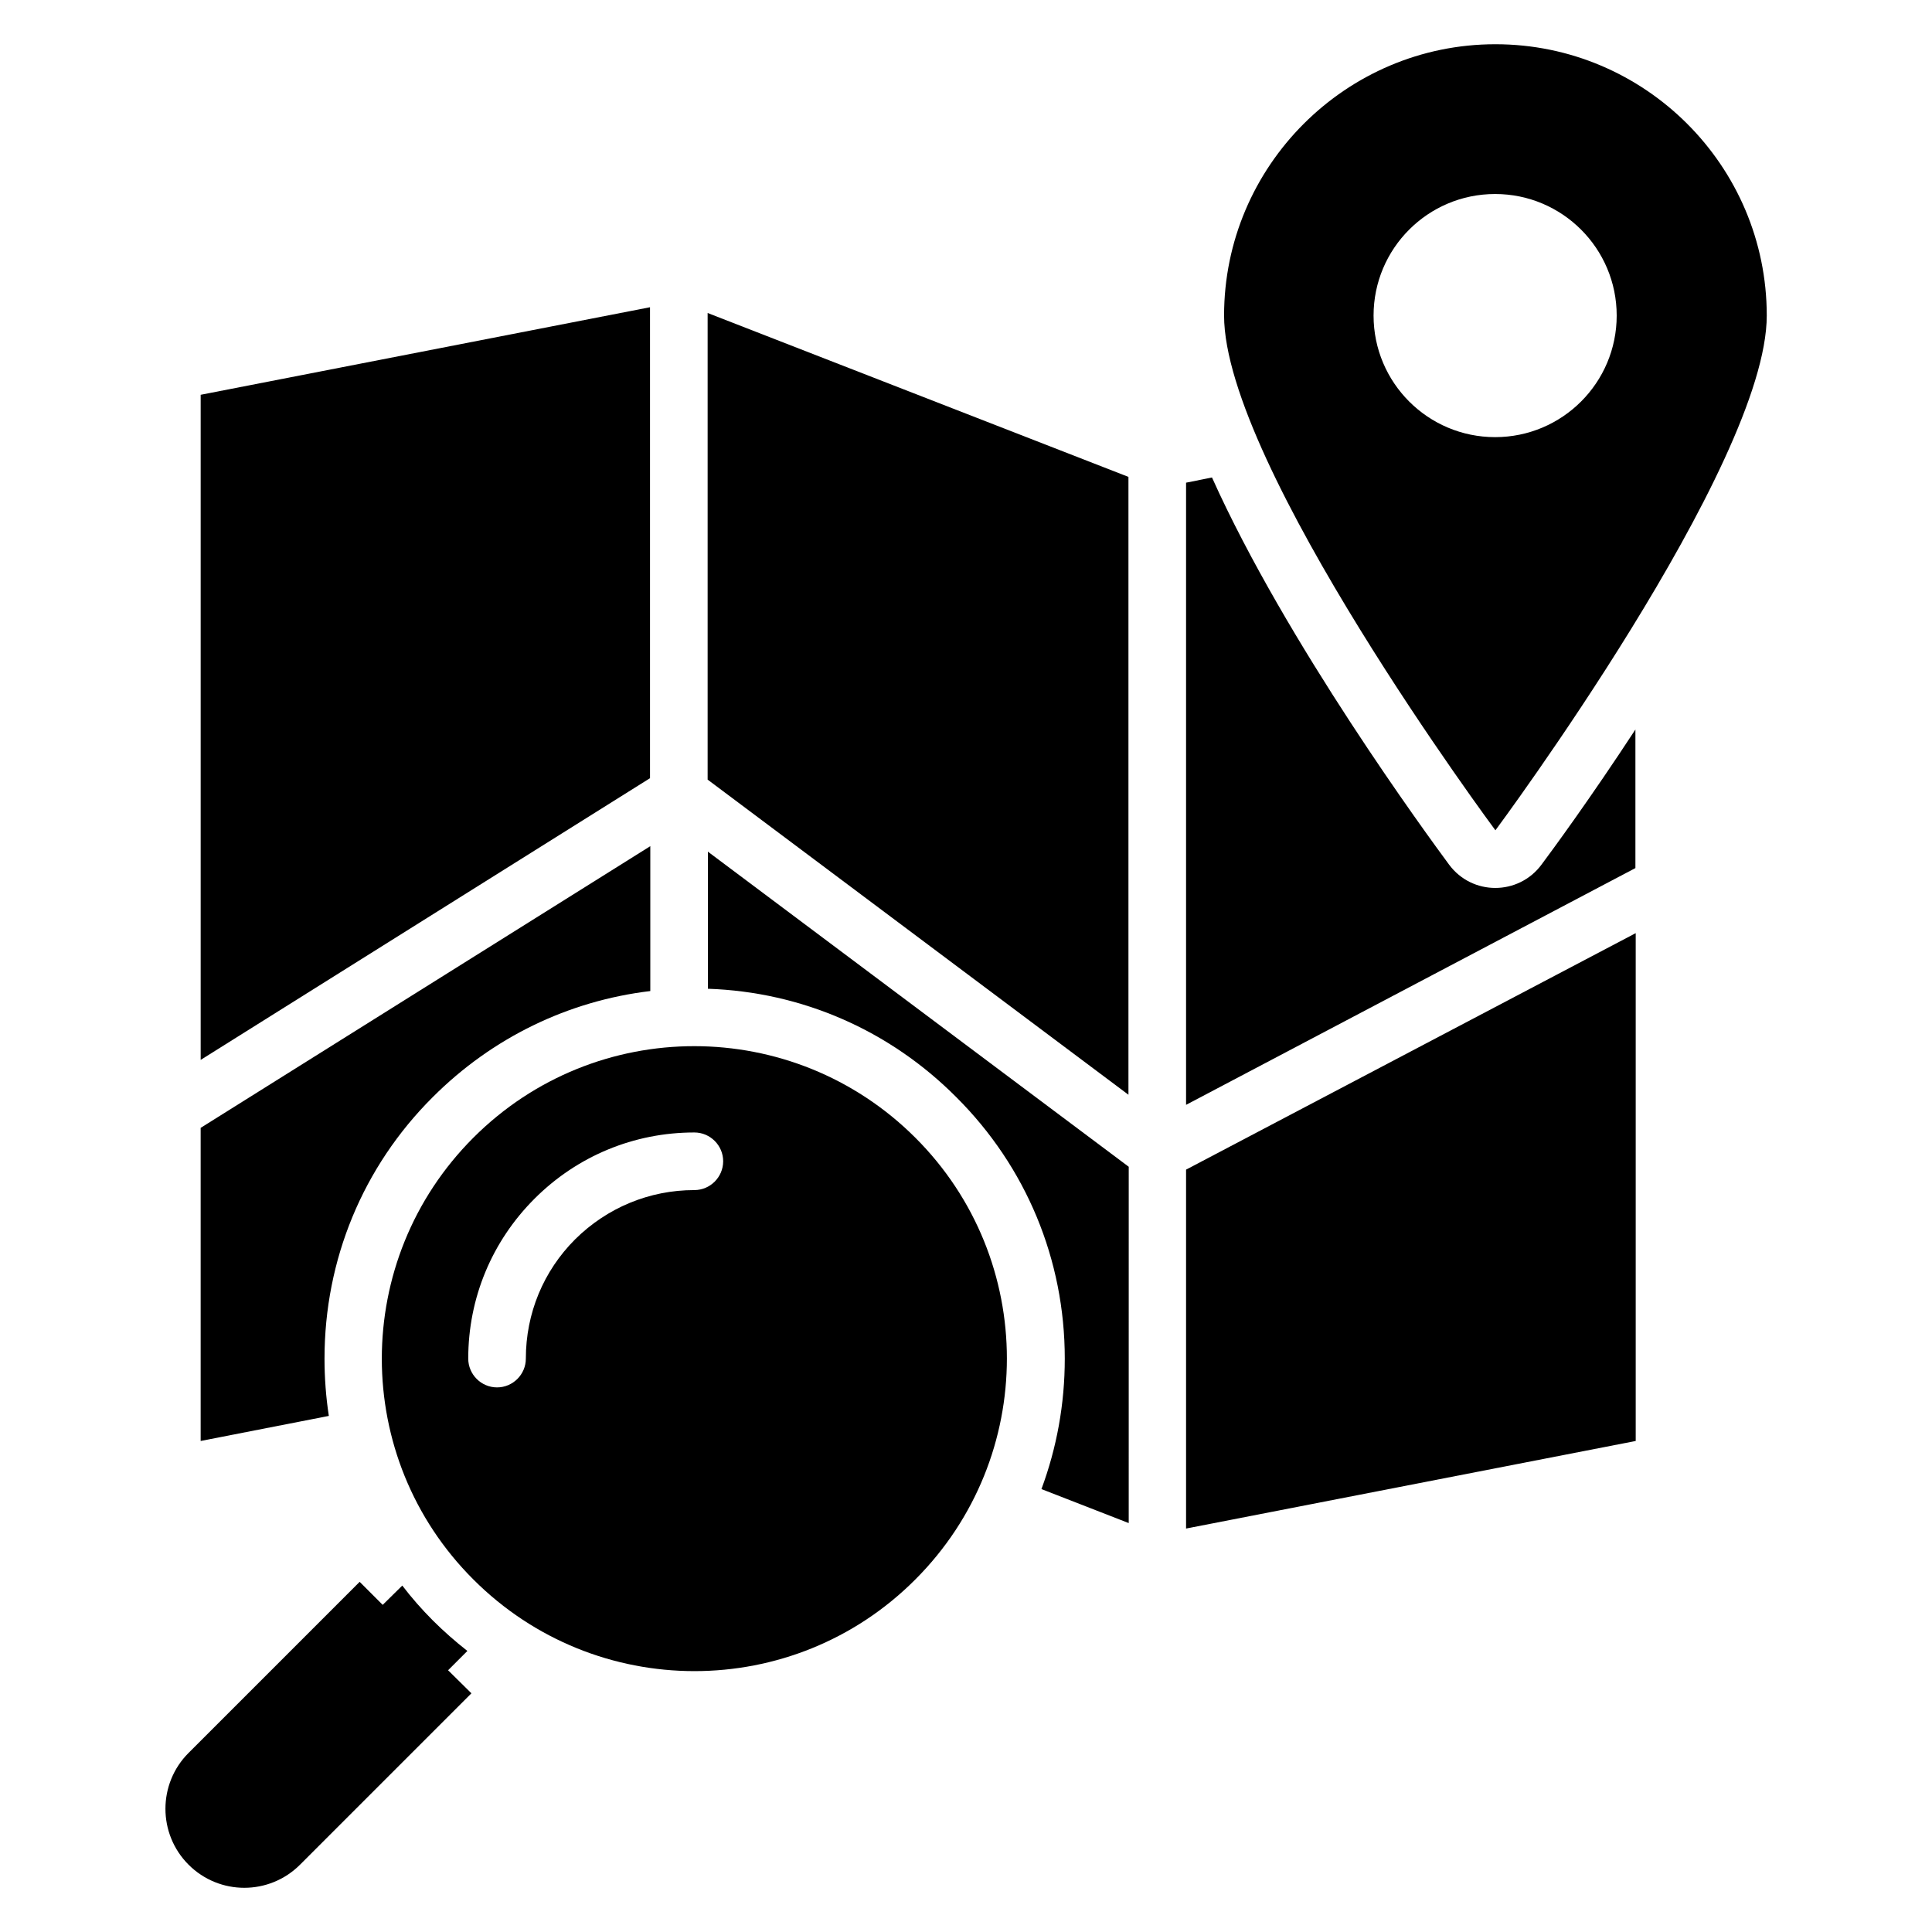 <?xml version="1.0" encoding="UTF-8"?>
<!-- Uploaded to: ICON Repo, www.iconrepo.com, Generator: ICON Repo Mixer Tools -->
<svg fill="#000000" width="800px" height="800px" version="1.1" viewBox="144 144 512 512" xmlns="http://www.w3.org/2000/svg">
 <g>
  <path d="m552.52 373.13c-6.106 8.246-18.398 8.246-24.504 0-5.574-7.559-43.129-58.703-62.824-102.59l-6.871 1.375v164.88l119.08-62.746v-36.719c-11.984 18.32-22.137 32.137-24.883 35.801z"/>
  <path d="m443.05 270.38-111.52-43.434v123.66l111.52 83.512z"/>
  <path d="m331.6 406.03c24.887 0.84 48.168 10.992 65.801 28.703 18.551 18.473 28.777 43.129 28.777 69.312 0 12.062-2.137 23.664-6.184 34.578l23.129 9.008 0.004-94.426-111.53-83.508z"/>
  <path d="m316.26 225.42-119.08 23.203v176.26l119.08-74.656z"/>
  <path d="m458.32 549.08 119.16-23.207v-134.58l-119.16 62.672z"/>
  <path d="m230 504.04c0-26.184 10.152-50.84 28.703-69.312 15.727-15.727 35.879-25.496 57.633-28.09v-38.395l-119.16 74.652v82.977l33.969-6.641c-0.762-4.961-1.145-10.078-1.145-15.191z"/>
  <path d="m267.86 581.52c-3.207-2.519-6.258-5.191-9.16-8.09-2.902-2.902-5.648-6.031-8.09-9.238l-5.191 5.113-6.106-6.106-45.344 45.344c-8.168 8.168-8.168 21.449 0 29.617 8.168 8.168 21.375 8.168 29.543 0l45.418-45.418-6.184-6.106z"/>
  <path d="m612.21 227.63c0-39.691-32.293-71.906-71.91-71.906-39.617 0-71.906 32.289-71.906 71.906 0 39.617 71.906 136.41 71.906 136.41s71.91-96.789 71.91-136.41zm-104.2 0c0-17.785 14.426-32.215 32.215-32.215 17.785 0 32.215 14.426 32.215 32.215 0 17.785-14.426 32.215-32.215 32.215-17.785 0-32.215-14.426-32.215-32.215z"/>
  <path d="m269.46 445.49c-32.367 32.367-32.367 84.809 0 117.1 32.367 32.367 84.809 32.367 117.1 0 32.367-32.367 32.367-84.809 0-117.1-32.363-32.289-84.73-32.363-117.1 0zm58.551 13.895c-11.91 0-23.129 4.656-31.602 13.055-8.398 8.398-13.055 19.617-13.055 31.602 0 4.199-3.434 7.633-7.633 7.633-4.199 0-7.633-3.434-7.633-7.633 0-16.031 6.258-31.066 17.559-42.367 11.297-11.297 26.336-17.559 42.367-17.559 4.199 0 7.633 3.434 7.633 7.633-0.004 4.203-3.438 7.637-7.637 7.637z"/>
 </g>
</svg>